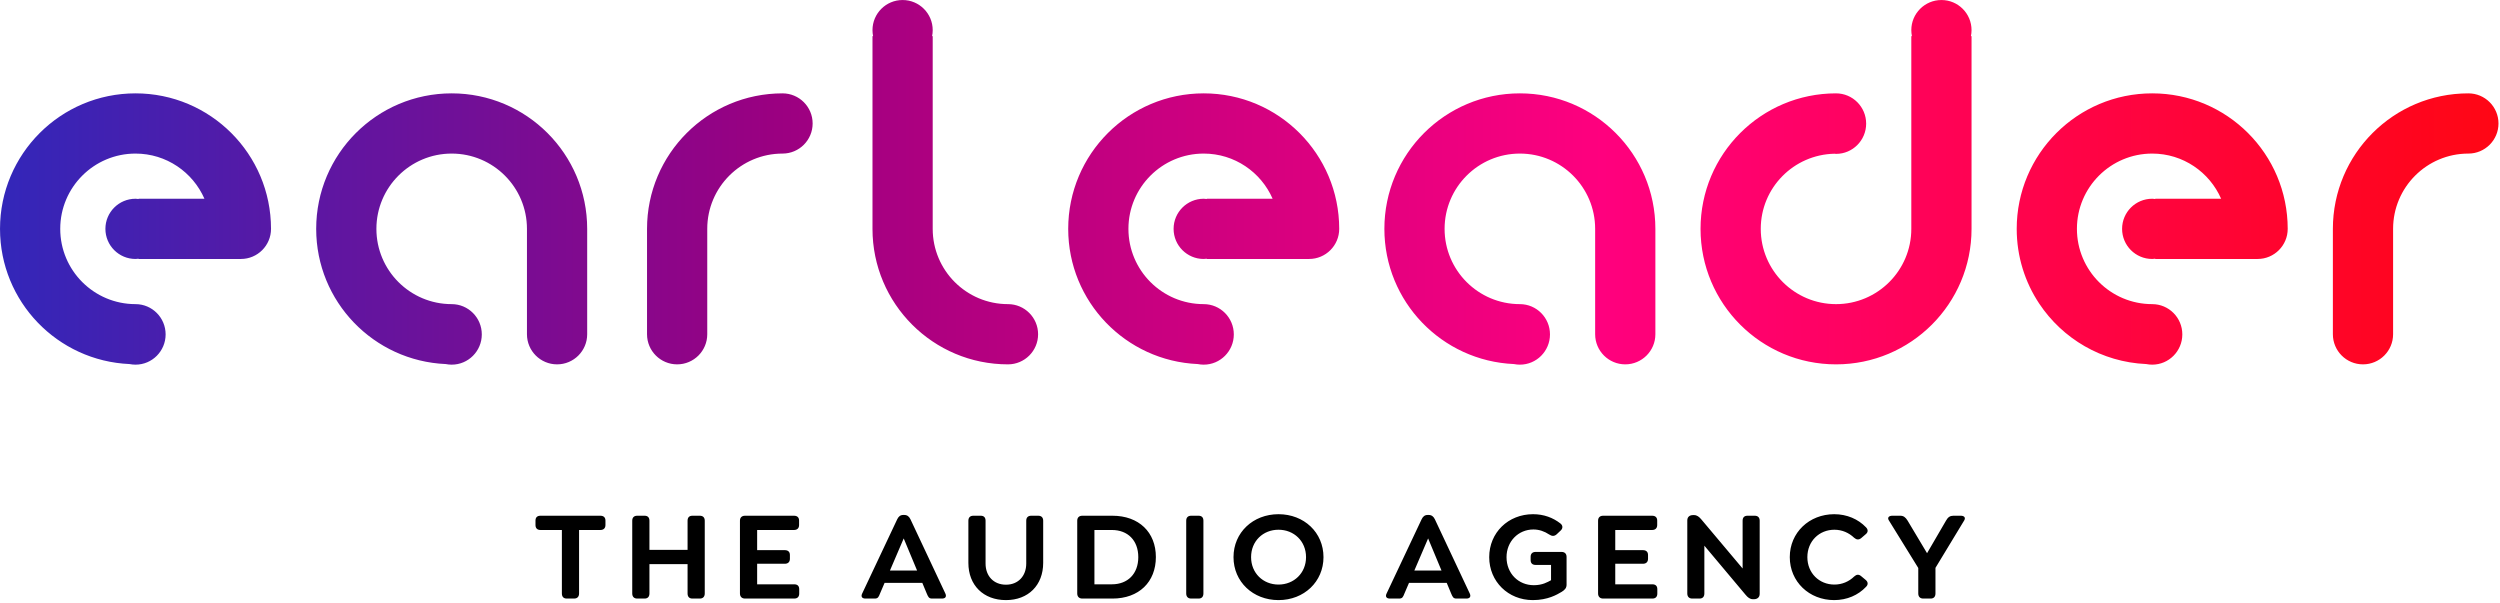 <?xml version="1.0" encoding="UTF-8" standalone="no"?>
<!DOCTYPE svg PUBLIC "-//W3C//DTD SVG 1.1//EN" "http://www.w3.org/Graphics/SVG/1.1/DTD/svg11.dtd">
<svg width="100%" height="100%" viewBox="0 0 253 61" version="1.1" xmlns="http://www.w3.org/2000/svg" xmlns:xlink="http://www.w3.org/1999/xlink" xml:space="preserve" xmlns:serif="http://www.serif.com/" style="fill-rule:evenodd;clip-rule:evenodd;stroke-linejoin:round;stroke-miterlimit:2;">
    <g transform="matrix(1,0,0,1,-100,-40.693)">
        <g id="_--IDML-" serif:id=" [IDML]" transform="matrix(1,0,0,1,1192,3636.69)">
            <g id="_--IDML-1" serif:id=" [IDML]" transform="matrix(1,0,0,1,-1036.31,-3801.38)">
                <path d="M197.157,217.878C197.157,216.195 195.792,214.831 194.109,214.831L194.109,214.831C186.536,214.831 180.397,220.97 180.397,228.543L186.491,228.543C186.491,224.336 189.902,220.925 194.109,220.925L194.109,220.925C195.792,220.925 197.157,219.561 197.157,217.878ZM150.683,236.114C153.036,239.65 156.991,242.029 161.513,242.226C161.707,242.265 161.908,242.286 162.113,242.286C163.796,242.286 165.161,240.915 165.161,239.224C165.161,237.533 163.796,236.161 162.113,236.161L162.113,236.161C157.906,236.161 154.495,232.751 154.495,228.543C154.495,224.336 157.906,220.925 162.113,220.925C165.236,220.925 167.912,222.808 169.088,225.496L162.418,225.496L162.418,225.527C162.317,225.517 162.218,225.496 162.113,225.496C160.43,225.496 159.066,226.86 159.066,228.543C159.066,230.226 160.43,231.591 162.113,231.591C162.218,231.591 162.317,231.57 162.418,231.56L162.418,231.591L172.779,231.591C174.462,231.591 175.826,230.226 175.826,228.543C175.826,228.543 175.826,228.542 175.826,228.541C175.825,220.969 169.686,214.831 162.113,214.831C154.54,214.831 148.401,220.97 148.401,228.543C148.401,231.344 149.241,233.946 150.683,236.114M143.768,209.041C143.808,208.844 143.83,208.64 143.83,208.432C143.83,206.749 142.466,205.385 140.783,205.385C139.1,205.385 137.735,206.749 137.735,208.432C137.735,208.64 137.757,208.844 137.797,209.041L137.735,209.041L137.735,228.543C137.735,232.751 134.324,236.161 130.117,236.161C125.91,236.161 122.499,232.751 122.499,228.543C122.499,224.387 125.831,221.022 129.968,220.94C130.018,220.943 130.066,220.956 130.117,220.956C131.8,220.956 133.165,219.584 133.165,217.893C133.165,216.202 131.8,214.831 130.117,214.831C130.117,214.831 130.116,214.831 130.115,214.831C122.543,214.832 116.405,220.971 116.405,228.543C116.405,236.117 122.544,242.256 130.117,242.256C137.69,242.256 143.83,236.117 143.83,228.543L143.83,228.543L143.83,209.041L143.768,209.041ZM111.834,239.209L111.834,228.543C111.834,220.97 105.695,214.831 98.121,214.831C90.548,214.831 84.409,220.97 84.409,228.543C84.409,235.915 90.229,241.91 97.523,242.226C97.716,242.265 97.916,242.286 98.121,242.286C99.804,242.286 101.168,240.915 101.168,239.224C101.168,237.533 99.804,236.161 98.121,236.161L98.121,236.161C93.914,236.161 90.503,232.751 90.503,228.543C90.503,224.336 93.914,220.925 98.121,220.925C102.329,220.925 105.739,224.336 105.739,228.543L105.739,239.209C105.739,240.892 107.104,242.256 108.787,242.256C110.469,242.256 111.834,240.892 111.834,239.209ZM79.838,228.543C79.838,228.543 79.838,228.542 79.838,228.541C79.837,220.969 73.698,214.831 66.125,214.831C58.552,214.831 52.413,220.97 52.413,228.543C52.413,235.914 58.232,241.909 65.524,242.226C65.719,242.265 65.919,242.286 66.125,242.286C67.808,242.286 69.172,240.915 69.172,239.224C69.172,237.533 67.808,236.161 66.125,236.161L66.125,236.161L66.125,236.161C61.918,236.161 58.507,232.751 58.507,228.543C58.507,224.336 61.918,220.925 66.125,220.925C69.248,220.925 71.924,222.808 73.1,225.496L66.43,225.496L66.43,225.527C66.328,225.517 66.23,225.496 66.125,225.496C64.442,225.496 63.078,226.86 63.078,228.543C63.078,230.226 64.442,231.591 66.125,231.591C66.23,231.591 66.328,231.57 66.43,231.56L66.43,231.591L76.791,231.591C78.474,231.591 79.838,230.226 79.838,228.543ZM49.365,239.209C49.365,237.526 48.001,236.161 46.318,236.161L46.318,236.161C42.111,236.161 38.7,232.75 38.7,228.543L38.7,209.041L38.639,209.041C38.679,208.844 38.7,208.64 38.7,208.432C38.7,206.749 37.336,205.385 35.653,205.385C33.97,205.385 32.606,206.749 32.606,208.432C32.606,208.64 32.627,208.844 32.667,209.041L32.606,209.041L32.606,228.543C32.606,236.116 38.744,242.255 46.316,242.256C46.317,242.256 46.317,242.256 46.318,242.256C48.001,242.256 49.365,240.892 49.365,239.209ZM26.549,217.878C26.549,216.195 25.185,214.831 23.502,214.831L23.502,214.831C15.929,214.831 9.789,220.97 9.789,228.543L15.884,228.543C15.884,224.336 19.294,220.925 23.501,220.925L23.502,220.925C25.185,220.925 26.549,219.561 26.549,217.878ZM3.733,239.209L3.733,228.543C3.733,220.97 -2.406,214.831 -9.98,214.831C-17.553,214.831 -23.692,220.97 -23.692,228.543C-23.692,235.915 -17.872,241.91 -10.578,242.226C-10.384,242.265 -10.185,242.286 -9.98,242.286C-8.297,242.286 -6.932,240.915 -6.932,239.224C-6.932,237.533 -8.297,236.161 -9.98,236.161L-9.98,236.161C-14.187,236.161 -17.598,232.751 -17.598,228.543C-17.598,224.336 -14.187,220.925 -9.98,220.925C-5.772,220.925 -2.362,224.336 -2.362,228.543L-2.362,239.209C-2.362,240.892 -0.997,242.256 0.686,242.256C2.369,242.256 3.733,240.892 3.733,239.209ZM-28.263,228.543C-28.263,228.543 -28.263,228.542 -28.263,228.541C-28.264,220.969 -34.403,214.831 -41.976,214.831C-49.549,214.831 -55.689,220.97 -55.689,228.543C-55.689,235.914 -49.869,241.909 -42.577,242.226C-42.382,242.265 -42.182,242.286 -41.976,242.286C-40.293,242.286 -38.929,240.915 -38.929,239.224C-38.929,237.533 -40.293,236.161 -41.976,236.161L-41.976,236.161L-41.976,236.161C-46.183,236.161 -49.594,232.751 -49.594,228.543C-49.594,224.336 -46.183,220.925 -41.976,220.925C-38.854,220.925 -36.177,222.808 -35.001,225.496L-41.671,225.496L-41.671,225.527C-41.773,225.517 -41.871,225.496 -41.976,225.496C-43.659,225.496 -45.023,226.86 -45.023,228.543C-45.023,230.226 -43.659,231.591 -41.976,231.591C-41.871,231.591 -41.773,231.57 -41.671,231.56L-41.671,231.591L-31.31,231.591C-29.627,231.591 -28.263,230.226 -28.263,228.543ZM15.884,228.543L9.789,228.543L9.789,239.209C9.789,240.892 11.154,242.256 12.837,242.256C14.52,242.256 15.884,240.892 15.884,239.209L15.884,228.543ZM186.491,228.543L180.397,228.543L180.397,239.209C180.397,240.892 181.761,242.256 183.444,242.256C185.127,242.256 186.491,240.892 186.491,239.209L186.491,228.543Z" style="fill:url(#_Linear1);fill-rule:nonzero;"/>
            </g>
            <g id="_--IDML-2" serif:id=" [IDML]" transform="matrix(1,0,0,1,-1054.27,-3548.45)">
                <path d="M19.622,13.028L20.37,13.028C20.692,13.028 20.872,12.835 20.872,12.512L20.872,6.088L23.026,6.088C23.349,6.088 23.542,5.908 23.542,5.585L23.542,5.134C23.542,4.812 23.349,4.645 23.026,4.645L16.965,4.645C16.643,4.645 16.462,4.812 16.462,5.134L16.462,5.585C16.462,5.908 16.643,6.088 16.965,6.088L19.132,6.088L19.132,12.512C19.132,12.835 19.3,13.028 19.622,13.028ZM26.756,13.028L27.503,13.028C27.825,13.028 27.993,12.835 27.993,12.512L27.993,9.545L31.852,9.545L31.852,12.512C31.852,12.835 32.019,13.028 32.341,13.028L33.089,13.028C33.411,13.028 33.591,12.835 33.591,12.512L33.591,5.148C33.591,4.825 33.411,4.645 33.089,4.645L32.341,4.645C32.019,4.645 31.852,4.825 31.852,5.148L31.852,8.102L27.993,8.102L27.993,5.148C27.993,4.825 27.825,4.645 27.503,4.645L26.756,4.645C26.433,4.645 26.253,4.825 26.253,5.148L26.253,12.512C26.253,12.835 26.433,13.028 26.756,13.028ZM37.669,13.028L42.647,13.028C42.97,13.028 43.15,12.848 43.15,12.526L43.15,12.075C43.15,11.752 42.97,11.585 42.647,11.585L38.893,11.585L38.893,9.506L41.692,9.506C42.015,9.506 42.208,9.326 42.208,9.004L42.208,8.617C42.208,8.295 42.015,8.128 41.692,8.128L38.893,8.128L38.893,6.088L42.621,6.088C42.944,6.088 43.137,5.908 43.137,5.585L43.137,5.134C43.137,4.812 42.944,4.645 42.621,4.645L37.669,4.645C37.347,4.645 37.153,4.825 37.153,5.147L37.153,12.513C37.153,12.835 37.347,13.028 37.669,13.028ZM57.944,12.525L54.409,5.006C54.28,4.735 54.086,4.567 53.79,4.567L53.674,4.567C53.377,4.567 53.196,4.735 53.067,5.006L49.519,12.525C49.364,12.848 49.532,13.028 49.855,13.028L50.796,13.028C51.132,13.028 51.196,12.848 51.325,12.525L51.79,11.441L55.609,11.441L56.06,12.525C56.202,12.848 56.267,13.028 56.589,13.028L57.596,13.028C57.931,13.028 58.086,12.848 57.944,12.525ZM52.332,10.192L53.725,6.941L55.08,10.192L52.332,10.192ZM64.074,13.183C66.332,13.183 67.84,11.675 67.84,9.418L67.84,5.148C67.84,4.825 67.66,4.645 67.338,4.645L66.629,4.645C66.307,4.645 66.126,4.825 66.126,5.148L66.126,9.482C66.126,10.759 65.3,11.624 64.074,11.624C62.835,11.624 62.009,10.759 62.009,9.482L62.009,5.148C62.009,4.825 61.842,4.645 61.52,4.645L60.772,4.645C60.45,4.645 60.27,4.825 60.27,5.148L60.27,9.418C60.27,11.675 61.79,13.183 64.074,13.183ZM71.802,13.028L74.846,13.028C77.53,13.028 79.244,11.353 79.244,8.824C79.244,6.32 77.53,4.645 74.846,4.645L71.802,4.645C71.479,4.645 71.286,4.825 71.286,5.147L71.286,12.513C71.286,12.835 71.479,13.028 71.802,13.028ZM73.026,11.585L73.026,6.088L74.794,6.088C76.394,6.088 77.465,7.133 77.465,8.836C77.465,10.527 76.394,11.585 74.794,11.585L73.026,11.585ZM82.818,13.028L83.566,13.028C83.888,13.028 84.055,12.835 84.055,12.512L84.055,5.148C84.055,4.825 83.888,4.645 83.566,4.645L82.818,4.645C82.496,4.645 82.315,4.825 82.315,5.148L82.315,12.512C82.315,12.835 82.496,13.028 82.818,13.028ZM91.654,13.183C94.248,13.183 96.207,11.314 96.207,8.836C96.207,6.346 94.248,4.49 91.654,4.49C89.073,4.49 87.101,6.346 87.101,8.836C87.101,11.327 89.073,13.183 91.654,13.183ZM91.654,11.611C90.093,11.611 88.88,10.449 88.88,8.836C88.88,7.211 90.093,6.062 91.654,6.062C93.215,6.062 94.441,7.211 94.441,8.836C94.441,10.449 93.215,11.611 91.654,11.611ZM111.014,12.525L107.479,5.006C107.35,4.735 107.156,4.567 106.859,4.567L106.743,4.567C106.447,4.567 106.266,4.735 106.137,5.006L102.589,12.525C102.434,12.848 102.602,13.028 102.924,13.028L103.866,13.028C104.202,13.028 104.266,12.848 104.395,12.525L104.86,11.441L108.679,11.441L109.13,12.525C109.272,12.848 109.337,13.028 109.659,13.028L110.665,13.028C111.001,13.028 111.156,12.848 111.014,12.525ZM105.401,10.192L106.795,6.941L108.15,10.192L105.401,10.192ZM117.389,13.183C118.912,13.183 119.84,12.629 120.317,12.345C120.626,12.152 120.807,11.959 120.807,11.624L120.807,8.811C120.807,8.502 120.626,8.308 120.304,8.308L117.673,8.308C117.351,8.308 117.17,8.489 117.17,8.798L117.17,9.133C117.17,9.455 117.351,9.623 117.673,9.623L119.235,9.623L119.235,11.172C118.873,11.365 118.37,11.675 117.493,11.675C115.944,11.675 114.731,10.5 114.731,8.837C114.731,7.25 115.918,6.036 117.454,6.036C118.035,6.036 118.577,6.23 119.041,6.54C119.312,6.72 119.557,6.746 119.802,6.527L120.201,6.152C120.446,5.933 120.446,5.637 120.188,5.431C119.428,4.838 118.499,4.49 117.415,4.49C114.899,4.49 112.978,6.359 112.978,8.837C112.978,11.301 114.899,13.183 117.389,13.183ZM124.51,13.028L129.488,13.028C129.811,13.028 129.991,12.848 129.991,12.526L129.991,12.075C129.991,11.752 129.811,11.585 129.488,11.585L125.734,11.585L125.734,9.506L128.534,9.506C128.856,9.506 129.05,9.326 129.05,9.004L129.05,8.617C129.05,8.295 128.856,8.128 128.534,8.128L125.734,8.128L125.734,6.088L129.463,6.088C129.785,6.088 129.979,5.908 129.979,5.585L129.979,5.134C129.979,4.812 129.785,4.645 129.463,4.645L124.51,4.645C124.188,4.645 123.995,4.825 123.995,5.147L123.995,12.513C123.995,12.835 124.188,13.028 124.51,13.028ZM139.847,4.645L139.113,4.645C138.791,4.645 138.623,4.825 138.623,5.148L138.623,9.984L134.468,5.045C134.223,4.748 134.004,4.58 133.707,4.58L133.604,4.58C133.295,4.58 133.024,4.735 133.024,5.122L133.024,12.512C133.024,12.835 133.205,13.028 133.527,13.028L134.262,13.028C134.584,13.028 134.751,12.835 134.751,12.512L134.751,7.676L138.907,12.628C139.151,12.925 139.37,13.093 139.667,13.093L139.77,13.093C140.079,13.093 140.35,12.925 140.35,12.551L140.35,5.148C140.35,4.825 140.17,4.645 139.847,4.645ZM147.884,13.183C149.186,13.183 150.322,12.68 151.109,11.843C151.341,11.624 151.328,11.353 151.083,11.146L150.618,10.759C150.373,10.553 150.154,10.578 149.909,10.798C149.393,11.301 148.696,11.611 147.909,11.611C146.374,11.611 145.175,10.449 145.175,8.836C145.175,7.223 146.374,6.062 147.909,6.062C148.696,6.062 149.38,6.372 149.909,6.875C150.154,7.082 150.373,7.107 150.618,6.914L151.083,6.514C151.328,6.32 151.341,6.049 151.109,5.817C150.322,4.993 149.186,4.49 147.896,4.49C145.368,4.49 143.396,6.346 143.396,8.836C143.396,11.327 145.368,13.183 147.884,13.183ZM160.706,4.645L159.945,4.645C159.623,4.645 159.403,4.787 159.21,5.135L157.288,8.437L155.316,5.135C155.109,4.8 154.903,4.645 154.58,4.645L153.768,4.645C153.445,4.645 153.239,4.825 153.419,5.109L156.399,9.933L156.399,12.512C156.399,12.835 156.58,13.028 156.902,13.028L157.649,13.028C157.971,13.028 158.139,12.835 158.139,12.512L158.139,9.92L161.054,5.109C161.222,4.812 161.016,4.645 160.706,4.645Z" style="fill-rule:nonzero;"/>
            </g>
        </g>
    </g>
    <defs>
        <linearGradient id="_Linear1" x1="0" y1="0" x2="1" y2="0" gradientUnits="userSpaceOnUse" gradientTransform="matrix(252.845,-0,0,252.845,-55.689,242.286)"><stop offset="0" style="stop-color:rgb(49,39,186);stop-opacity:1"/><stop offset="0.31" style="stop-color:rgb(154,0,129);stop-opacity:1"/><stop offset="0.64" style="stop-color:rgb(255,0,126);stop-opacity:1"/><stop offset="1" style="stop-color:rgb(255,6,19);stop-opacity:1"/><stop offset="1" style="stop-color:rgb(255,6,19);stop-opacity:1"/></linearGradient>
    </defs>
</svg>
